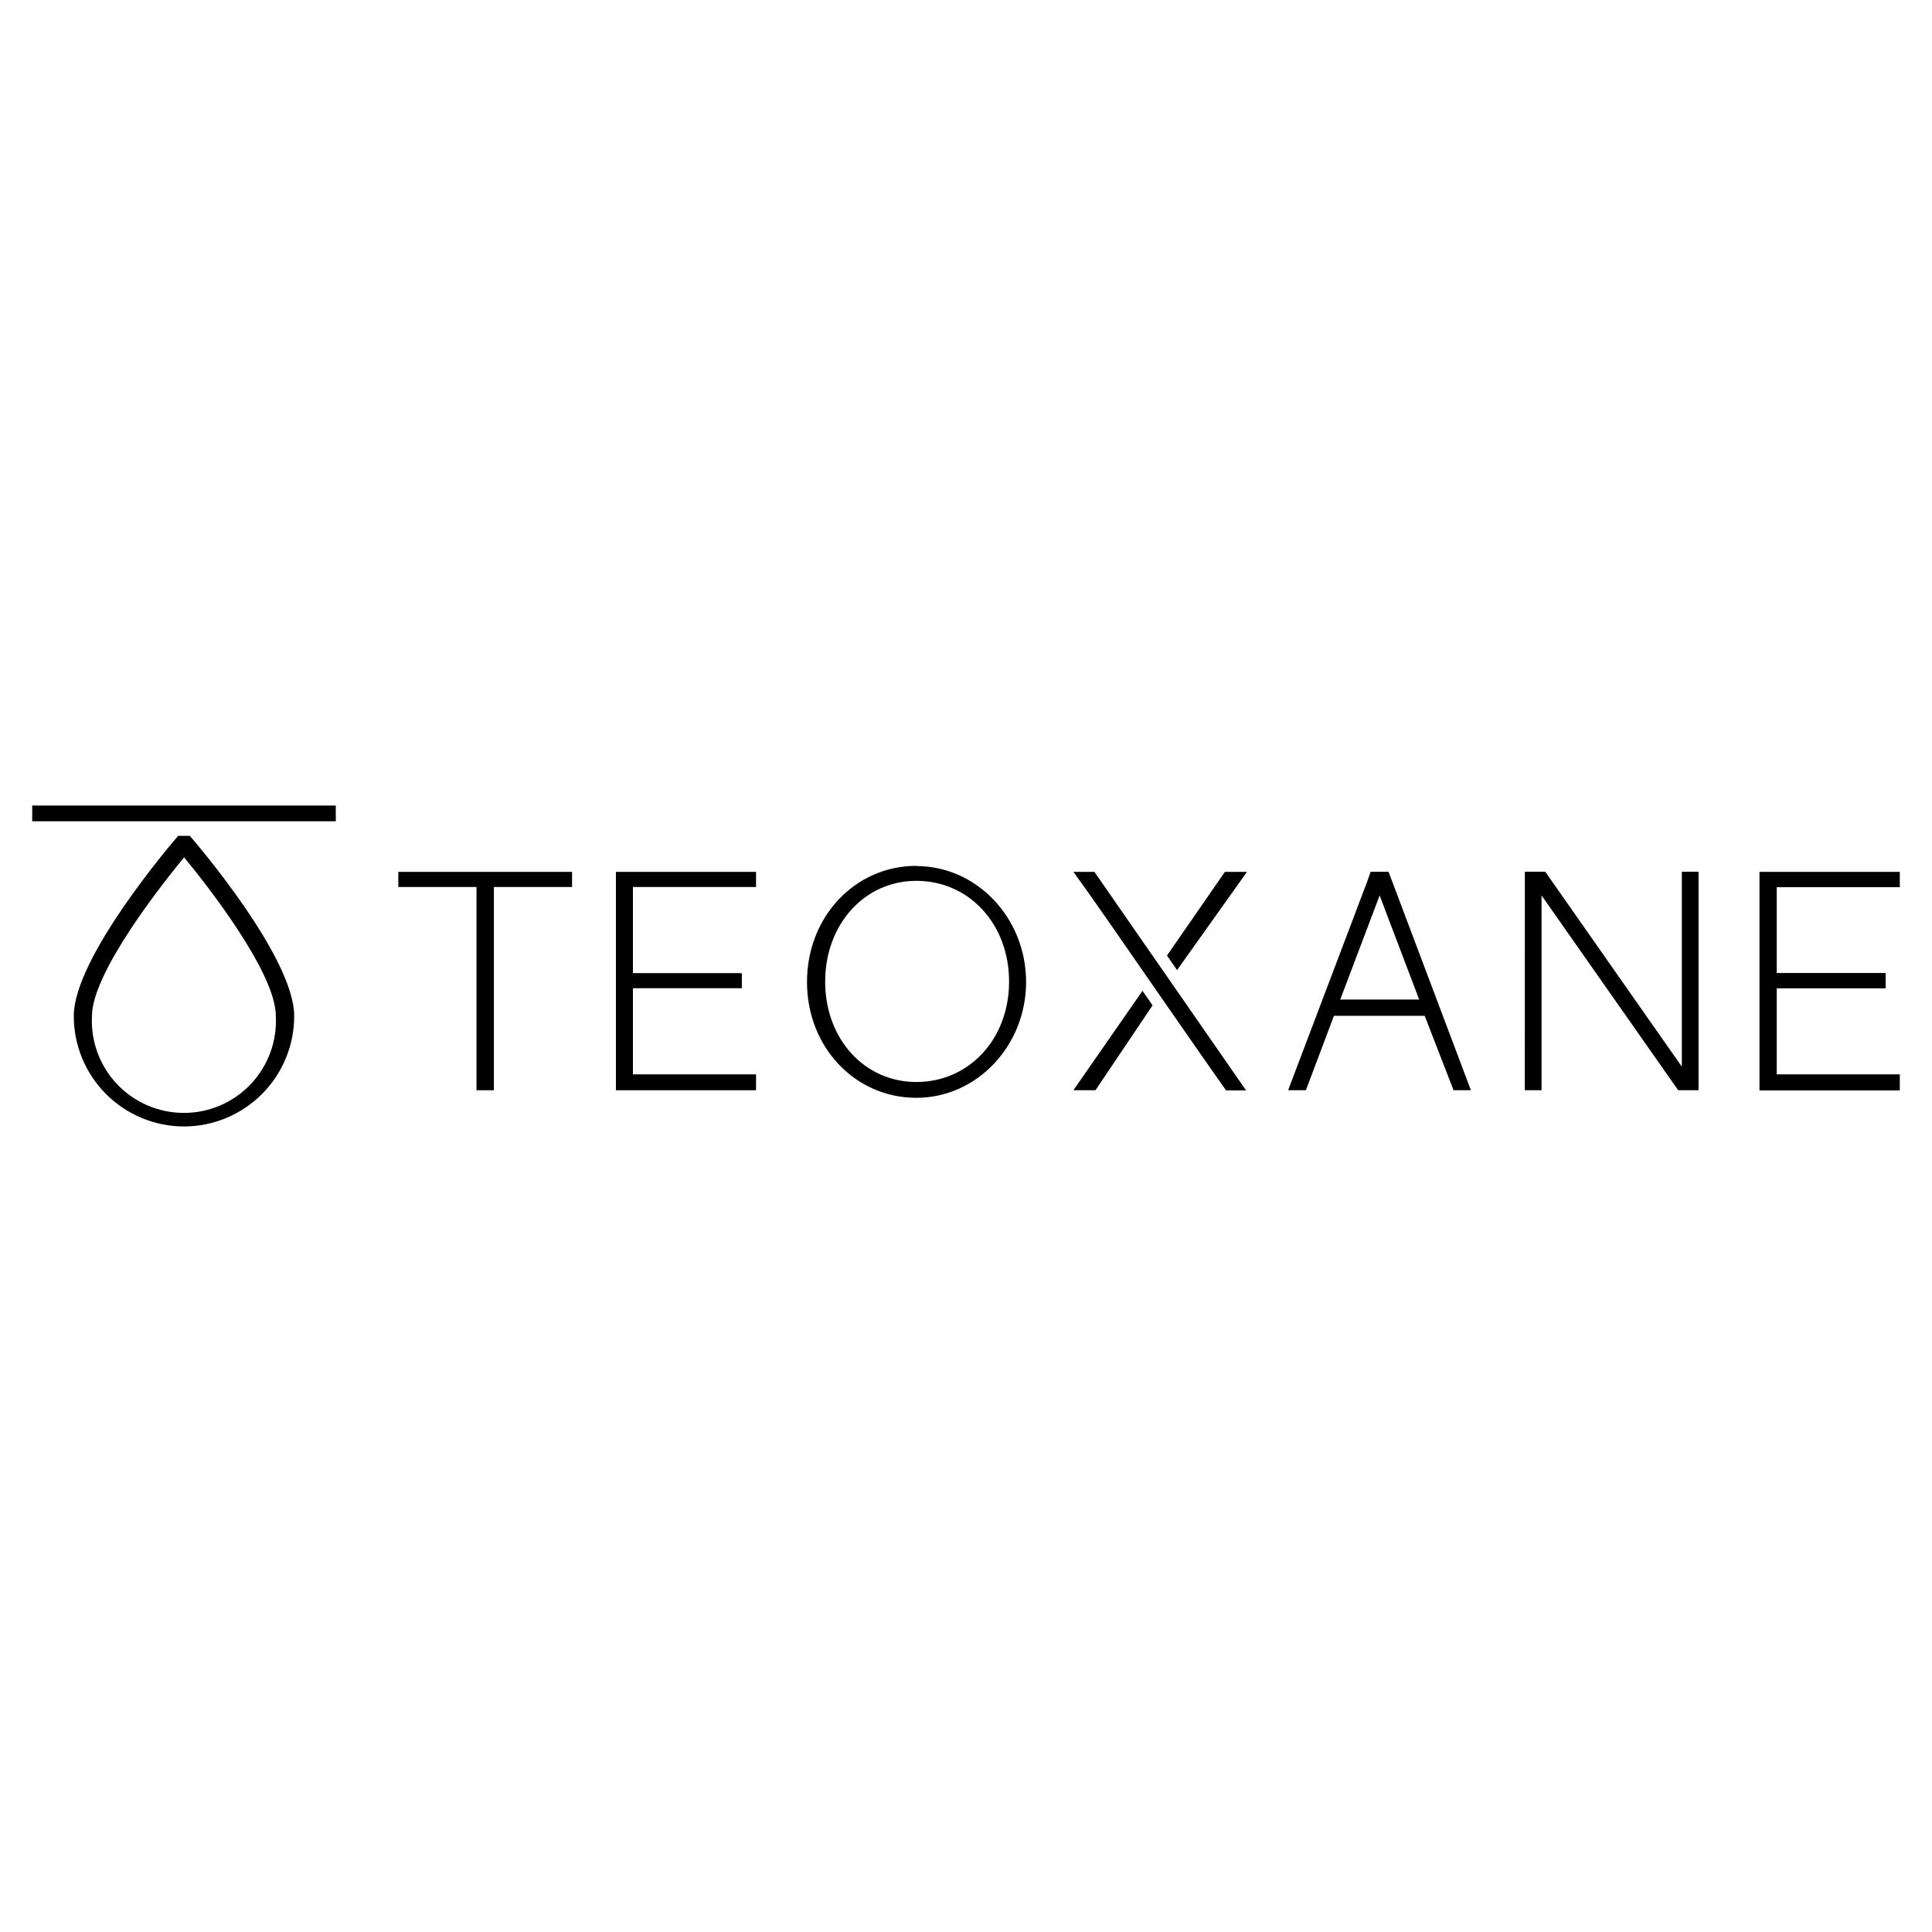 <svg width="300" height="300" viewBox="0 0 300 300" fill="none" xmlns="http://www.w3.org/2000/svg">
<rect width="300" height="300" fill="white"/>
<path d="M261.153 135.363V165.63L239.947 135.363H236.778L236.771 169.291H239.369V139.036L260.587 169.291H263.751V135.363H261.153Z" fill="black"/>
<path d="M273.211 135.383V169.323H295.001V166.825H275.89V153.469H292.801V151.088H275.89V137.763H295.001V135.383H273.211Z" fill="black"/>
<path d="M61.85 137.732H73.988V169.292H76.691V137.732H88.829V135.383H61.85V137.732Z" fill="black"/>
<path d="M95.641 169.292H117.399V166.825H98.282V153.45H115.193V151.107H98.282V137.732H117.399V135.383H95.641V169.292Z" fill="black"/>
<path d="M142.29 168.012C134.21 168.012 128.132 161.313 128.132 152.425C128.132 143.538 134.223 136.776 142.29 136.776C150.5 136.776 156.69 143.506 156.69 152.425C156.69 161.344 150.475 168.012 142.29 168.012ZM142.29 134.451C132.769 134.451 125.311 142.357 125.311 152.475C125.311 162.593 132.769 170.467 142.29 170.467C151.687 170.467 159.332 162.388 159.332 152.475C159.332 142.562 151.687 134.482 142.29 134.482" fill="black"/>
<path d="M166.684 135.383L167.112 136.004C168.977 138.49 174.241 146.122 179.35 153.493C183.501 159.478 187.796 165.675 190.276 169.162L190.382 169.317H193.489L169.94 135.383H166.684Z" fill="black"/>
<path d="M181.209 148.378L182.775 150.634L193.627 135.383H190.202L181.209 148.378Z" fill="black"/>
<path d="M166.678 169.292H170.102L178.971 156.11L177.405 153.854L166.678 169.292Z" fill="black"/>
<path d="M208.113 155.209L214.229 139.05L220.37 155.209H208.113ZM212.824 135.371L212.327 136.813L200.021 169.287H202.781L207.131 157.739H221.227L225.708 169.287H228.399L215.615 135.371H212.824Z" fill="black"/>
<path d="M52.141 127.526H5V125.084H52.141V127.526Z" fill="black"/>
<path d="M28.573 174.916C26.323 174.914 24.094 174.468 22.016 173.604C19.938 172.74 18.05 171.475 16.46 169.882C14.871 168.288 13.611 166.397 12.752 164.317C11.894 162.236 11.454 160.007 11.457 157.756C11.457 148.658 26.833 130.752 27.492 129.994L27.66 129.795H29.481L29.648 129.994C30.307 130.752 45.683 148.639 45.683 157.756C45.687 160.007 45.246 162.235 44.388 164.315C43.53 166.396 42.271 168.286 40.682 169.88C39.093 171.473 37.206 172.738 35.129 173.602C33.051 174.466 30.823 174.913 28.573 174.916ZM28.573 133.145C25.354 137.054 14.279 150.976 14.279 157.787C14.18 159.724 14.476 161.66 15.148 163.478C15.821 165.296 16.857 166.958 18.192 168.364C19.527 169.769 21.135 170.888 22.916 171.653C24.698 172.418 26.616 172.812 28.555 172.812C30.493 172.812 32.412 172.418 34.193 171.653C35.974 170.888 37.582 169.769 38.917 168.364C40.253 166.958 41.288 165.296 41.961 163.478C42.634 161.66 42.929 159.724 42.831 157.787C42.849 150.945 31.793 137.004 28.573 133.114V133.145Z" fill="black"/>
</svg>
